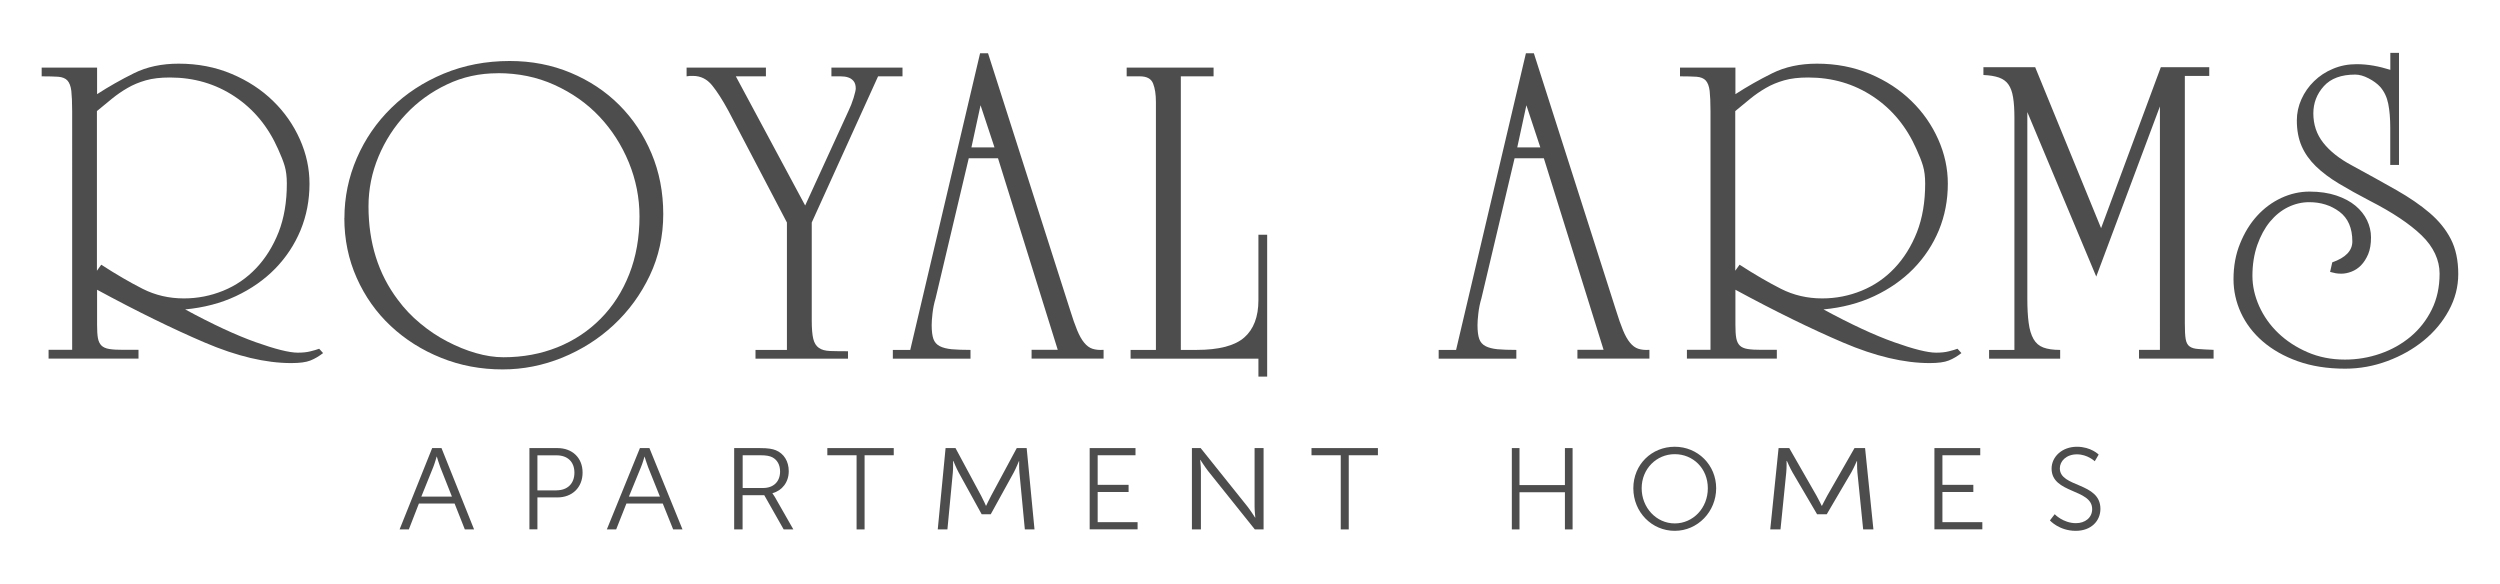 <?xml version="1.0" encoding="UTF-8"?>
<svg id="logos" xmlns="http://www.w3.org/2000/svg" viewBox="0 0 300 70.02">
  <defs>
    <style>
      .cls-1 {
        fill: #4d4d4d;
        stroke-width: 0px;
      }
    </style>
  </defs>
  <g>
    <path class="cls-1" d="M11.65,39c0,.66.03,1.19.1,1.57.07.38.21.68.42.89.21.21.52.35.94.42.42.07.98.1,1.68.1h1.83v1.05H5.83v-1.05h2.83V13.35c0-1.05-.04-1.86-.1-2.43-.07-.58-.23-.99-.47-1.26-.24-.26-.61-.41-1.1-.45-.49-.03-1.15-.05-1.99-.05v-1.05h6.65v3.19c1.4-.91,2.87-1.74,4.42-2.51,1.55-.77,3.34-1.15,5.37-1.15,2.3,0,4.42.41,6.36,1.23,1.94.82,3.59,1.9,4.97,3.25,1.38,1.34,2.45,2.88,3.22,4.61.77,1.73,1.15,3.5,1.15,5.31,0,1.99-.36,3.85-1.07,5.58-.72,1.73-1.73,3.26-3.04,4.61-1.31,1.34-2.88,2.44-4.71,3.3-1.83.86-3.87,1.39-6.1,1.6,3.28,1.78,6.1,3.09,8.46,3.93,2.36.84,4.04,1.26,5.05,1.26.59,0,1.1-.05,1.52-.16.42-.1.77-.21,1.05-.31l.47.52c-.49.38-.99.68-1.52.89-.52.21-1.29.31-2.3.31-3.07,0-6.53-.82-10.37-2.46-3.84-1.64-8.15-3.75-12.93-6.34v4.24ZM12.17,31.78c1.78,1.15,3.43,2.11,4.95,2.88,1.52.77,3.17,1.15,4.95,1.15,1.64,0,3.21-.31,4.71-.92,1.5-.61,2.82-1.51,3.95-2.7,1.13-1.19,2.03-2.63,2.7-4.32.66-1.69.99-3.64.99-5.84,0-.84-.09-1.54-.26-2.12-.17-.58-.44-1.25-.79-2.02-1.19-2.69-2.92-4.79-5.21-6.31-2.29-1.52-4.88-2.28-7.78-2.28-1.12,0-2.08.11-2.88.34-.8.23-1.54.53-2.2.92-.66.38-1.28.81-1.86,1.28-.58.47-1.18.97-1.81,1.49v19.16l.52-.73Z"/>
    <path class="cls-1" d="M41.33,26.17c0-2.51.5-4.91,1.49-7.2.99-2.29,2.37-4.29,4.14-6.02,1.76-1.73,3.86-3.1,6.28-4.11,2.43-1.01,5.07-1.52,7.93-1.52,2.62,0,5.05.47,7.3,1.41s4.2,2.23,5.84,3.87c1.64,1.64,2.93,3.58,3.87,5.81.94,2.23,1.41,4.66,1.41,7.28s-.54,5.11-1.62,7.38c-1.08,2.27-2.52,4.24-4.32,5.92-1.8,1.68-3.86,2.98-6.18,3.93-2.32.94-4.7,1.41-7.15,1.41-2.62,0-5.08-.46-7.38-1.39-2.3-.92-4.32-2.2-6.05-3.82-1.73-1.62-3.09-3.54-4.08-5.76-.99-2.22-1.49-4.62-1.49-7.2ZM59.71,8.79c-2.16,0-4.19.44-6.07,1.34-1.88.89-3.53,2.08-4.92,3.56-1.4,1.48-2.5,3.19-3.3,5.1-.8,1.92-1.2,3.91-1.2,5.97,0,4.36,1.17,8.1,3.51,11.2.77,1.05,1.67,2,2.7,2.85,1.03.86,2.11,1.58,3.25,2.17,1.13.59,2.28,1.06,3.43,1.39,1.15.33,2.25.5,3.3.5,2.34,0,4.5-.4,6.49-1.2,1.99-.8,3.72-1.95,5.18-3.43,1.47-1.48,2.61-3.26,3.43-5.34.82-2.08,1.23-4.39,1.23-6.94,0-2.23-.43-4.39-1.28-6.47-.86-2.08-2.03-3.91-3.53-5.5-1.5-1.59-3.3-2.85-5.39-3.8s-4.36-1.41-6.81-1.41Z"/>
    <path class="cls-1" d="M82.38,8.11h9.53v1.05h-3.61l8.32,15.5,5.18-11.31c.24-.49.45-1.02.63-1.6.17-.58.26-.95.26-1.13,0-.38-.09-.68-.26-.89-.18-.21-.39-.36-.65-.44-.26-.09-.58-.13-.94-.13h-1.07v-1.05h8.53v1.05h-2.93l-7.96,17.54v11.78c0,.94.06,1.67.18,2.17.12.51.35.87.68,1.1.33.23.78.35,1.34.37.56.02,1.27.03,2.15.03v.89h-11.1v-1.05h3.77v-15.29l-7.02-13.4c-.7-1.29-1.35-2.31-1.96-3.06-.61-.75-1.37-1.13-2.28-1.13h-.39c-.09,0-.22.02-.39.05v-1.05Z"/>
    <path class="cls-1" d="M118.56,6.38l9.84,30.79c.31,1.01.6,1.83.86,2.46s.54,1.13.84,1.49c.3.37.63.61.99.73.37.12.81.17,1.34.13v1.05h-8.64v-1.05h3.14l-7.17-22.99h-3.51l-3.98,16.81c-.18.59-.3,1.2-.37,1.81-.07.61-.1,1.07-.1,1.39,0,.73.07,1.29.21,1.68.14.38.39.67.76.86.37.19.85.31,1.44.37.59.05,1.34.08,2.25.08v1.05h-9.32v-1.05h2.09l8.38-35.6h.94ZM117.67,12.61l-1.1,5.08h2.77l-1.68-5.08Z"/>
    <path class="cls-1" d="M135.21,8.11h10.42v1.05h-3.93v32.83h1.88c2.69,0,4.6-.5,5.73-1.49,1.13-.99,1.7-2.49,1.7-4.48v-7.85h1.05v17.02h-1.05v-2.15h-15.34v-1.05h3.04V12.25c0-.91-.11-1.65-.34-2.23-.23-.58-.76-.86-1.6-.86h-1.57v-1.05Z"/>
    <path class="cls-1" d="M184.06,6.38l9.84,30.79c.31,1.01.6,1.83.86,2.46s.54,1.13.84,1.49c.3.37.63.61.99.73.37.12.81.17,1.34.13v1.05h-8.64v-1.05h3.14l-7.17-22.99h-3.51l-3.98,16.81c-.18.59-.3,1.2-.37,1.81-.07.61-.1,1.07-.1,1.39,0,.73.07,1.29.21,1.68.14.38.39.67.76.86.37.19.85.31,1.44.37.59.05,1.34.08,2.25.08v1.05h-9.32v-1.05h2.09l8.38-35.6h.94ZM183.17,12.61l-1.1,5.08h2.77l-1.68-5.08Z"/>
    <path class="cls-1" d="M208.25,39c0,.66.03,1.19.1,1.57.07.38.21.68.42.89.21.21.52.35.94.42.42.07.98.1,1.68.1h1.83v1.05h-10.79v-1.05h2.83V13.35c0-1.05-.04-1.86-.1-2.43-.07-.58-.23-.99-.47-1.26-.24-.26-.61-.41-1.1-.45-.49-.03-1.15-.05-1.99-.05v-1.05h6.65v3.19c1.4-.91,2.87-1.74,4.42-2.51,1.55-.77,3.34-1.15,5.37-1.15,2.3,0,4.42.41,6.36,1.23,1.94.82,3.59,1.9,4.97,3.25,1.38,1.34,2.45,2.88,3.22,4.61.77,1.73,1.15,3.5,1.15,5.31,0,1.99-.36,3.85-1.07,5.58-.72,1.73-1.73,3.26-3.04,4.61-1.31,1.34-2.88,2.44-4.71,3.3-1.83.86-3.87,1.39-6.1,1.6,3.28,1.78,6.1,3.09,8.46,3.93,2.36.84,4.04,1.26,5.05,1.26.59,0,1.1-.05,1.52-.16.42-.1.77-.21,1.05-.31l.47.52c-.49.38-.99.68-1.52.89-.52.21-1.29.31-2.3.31-3.07,0-6.53-.82-10.37-2.46-3.84-1.64-8.15-3.75-12.93-6.34v4.24ZM208.77,31.78c1.78,1.15,3.43,2.11,4.95,2.88,1.52.77,3.17,1.15,4.95,1.15,1.64,0,3.21-.31,4.71-.92,1.5-.61,2.82-1.51,3.95-2.7,1.13-1.19,2.03-2.63,2.7-4.32.66-1.69.99-3.64.99-5.84,0-.84-.09-1.54-.26-2.12-.17-.58-.44-1.25-.79-2.02-1.19-2.69-2.92-4.79-5.21-6.31-2.29-1.52-4.88-2.28-7.78-2.28-1.12,0-2.08.11-2.88.34-.8.23-1.54.53-2.2.92-.66.38-1.28.81-1.86,1.28-.58.47-1.18.97-1.81,1.49v19.16l.52-.73Z"/>
    <path class="cls-1" d="M237.99,8.06h6.23l7.91,19.32,7.17-19.32h5.81v1.05h-2.93v29.69c0,.84.03,1.47.1,1.88.07.42.23.72.47.89.24.18.59.28,1.05.31.45.04,1.06.07,1.83.1v1.05h-8.95v-1.05h2.51V12.77l-7.64,20.42-8.27-19.74v22.36c0,1.15.05,2.13.16,2.93.1.8.3,1.45.58,1.94.28.49.67.83,1.18,1.02.51.19,1.18.29,2.02.29v1.05h-8.53v-1.05h3.04V14.18c0-1.01-.05-1.84-.16-2.49-.1-.65-.29-1.16-.55-1.54-.26-.38-.64-.66-1.13-.84-.49-.17-1.12-.28-1.88-.31v-.94Z"/>
    <path class="cls-1" d="M287.88,6.33v13.46h-1.05v-4.5c0-1.08-.08-2.02-.24-2.83-.16-.8-.48-1.48-.97-2.04-.35-.38-.81-.72-1.39-1.02-.58-.3-1.11-.45-1.6-.45-1.68,0-2.93.46-3.77,1.39-.84.93-1.26,2.02-1.26,3.27,0,1.33.39,2.5,1.18,3.51.79,1.01,1.93,1.92,3.43,2.72,1.99,1.08,3.77,2.07,5.34,2.96,1.57.89,2.91,1.81,4.01,2.75,1.1.94,1.95,1.99,2.54,3.14.59,1.15.89,2.55.89,4.19,0,1.54-.38,2.99-1.13,4.37-.75,1.38-1.75,2.58-3.01,3.61-1.26,1.03-2.71,1.85-4.35,2.46-1.64.61-3.33.92-5.08.92-2.13,0-4.02-.3-5.68-.89-1.66-.59-3.06-1.39-4.21-2.38-1.15-.99-2.02-2.14-2.62-3.43-.59-1.29-.89-2.64-.89-4.03,0-1.57.26-3,.79-4.29.52-1.29,1.2-2.4,2.04-3.32.84-.92,1.81-1.64,2.91-2.15,1.1-.51,2.23-.76,3.38-.76,1.22,0,2.29.16,3.22.47.92.31,1.69.72,2.3,1.23.61.51,1.07,1.09,1.39,1.75.31.66.47,1.34.47,2.04,0,.8-.11,1.47-.34,2.02-.23.54-.52.99-.86,1.34s-.73.6-1.15.76-.82.24-1.2.24c-.28,0-.51-.02-.68-.05-.18-.03-.4-.09-.68-.16l.26-1.15c1.61-.56,2.41-1.4,2.41-2.51,0-1.61-.52-2.79-1.54-3.56-1.03-.77-2.24-1.15-3.64-1.15-.87,0-1.72.2-2.54.6-.82.4-1.54.99-2.17,1.75-.63.77-1.13,1.7-1.52,2.8-.38,1.1-.58,2.33-.58,3.69,0,1.22.27,2.43.81,3.64.54,1.2,1.3,2.28,2.28,3.22.98.94,2.15,1.71,3.51,2.3,1.36.59,2.86.89,4.5.89,1.47,0,2.88-.24,4.24-.71,1.36-.47,2.57-1.15,3.64-2.04,1.06-.89,1.91-1.97,2.54-3.25.63-1.27.94-2.71.94-4.32s-.72-3.2-2.15-4.58c-1.43-1.38-3.51-2.77-6.23-4.16-1.4-.73-2.64-1.42-3.72-2.07-1.08-.65-2-1.34-2.75-2.07-.75-.73-1.32-1.54-1.7-2.41-.38-.87-.58-1.9-.58-3.09,0-.87.18-1.72.55-2.54.37-.82.87-1.54,1.52-2.17.65-.63,1.4-1.13,2.28-1.49.87-.37,1.81-.55,2.83-.55.66,0,1.34.06,2.02.18.68.12,1.35.29,2.02.5v-2.04h1.05Z"/>
  </g>
  <g>
    <path class="cls-1" d="M54.56,60.42h-4.29l-1.21,3.11h-1.11l3.91-9.76h1.12l3.91,9.76h-1.11l-1.23-3.11ZM52.4,54.79s-.23.81-.41,1.26l-1.43,3.54h3.67l-1.4-3.54c-.18-.46-.41-1.26-.41-1.26h-.03Z"/>
    <path class="cls-1" d="M63.53,53.77h3.37c1.75,0,3.01,1.14,3.01,2.94s-1.26,2.98-3.01,2.98h-2.41v3.83h-.96v-9.76ZM66.78,58.84c1.3,0,2.15-.79,2.15-2.12s-.85-2.08-2.14-2.08h-2.3v4.21h2.29Z"/>
    <path class="cls-1" d="M79.52,60.42h-4.35l-1.23,3.11h-1.12l3.97-9.76h1.14l3.97,9.76h-1.12l-1.25-3.11ZM77.34,54.79s-.23.81-.42,1.26l-1.45,3.54h3.72l-1.42-3.54c-.18-.46-.42-1.26-.42-1.26h-.03Z"/>
    <path class="cls-1" d="M88.11,53.77h3.05c1.06,0,1.53.1,1.94.26.97.4,1.55,1.33,1.55,2.51,0,1.32-.79,2.33-1.95,2.64v.03s.1.13.26.39l2.24,3.93h-1.16l-2.33-4.11h-2.6v4.11h-1.01v-9.76ZM91.57,58.56c1.25,0,2.04-.76,2.04-1.98,0-.8-.34-1.4-.94-1.71-.31-.15-.67-.24-1.47-.24h-2.08v3.93h2.45Z"/>
    <path class="cls-1" d="M102.79,54.63h-3.51v-.86h7.97v.86h-3.5v8.9h-.96v-8.9Z"/>
    <path class="cls-1" d="M113.45,53.77h1.21l3.08,5.73c.27.5.57,1.19.57,1.19h.03s.32-.69.59-1.19l3.08-5.73h1.19l.94,9.76h-1.16l-.65-6.83c-.05-.53-.03-1.36-.03-1.36h-.03s-.35.86-.62,1.36l-2.76,5.01h-1.09l-2.76-5.01c-.27-.49-.64-1.39-.64-1.39h-.03s.02.86-.03,1.39l-.65,6.83h-1.16l.94-9.76Z"/>
    <path class="cls-1" d="M130.76,53.77h5.5v.86h-4.54v3.55h3.71v.86h-3.71v3.62h4.79v.86h-5.75v-9.76Z"/>
    <path class="cls-1" d="M143.03,53.77h1.05l5.62,7.02c.38.49.91,1.32.91,1.32h.03s-.09-.8-.09-1.32v-7.02h1.08v9.76h-1.05l-5.62-7.02c-.38-.49-.91-1.32-.91-1.32h-.03s.09.8.09,1.32v7.02h-1.08v-9.76Z"/>
    <path class="cls-1" d="M160.89,54.63h-3.51v-.86h7.97v.86h-3.5v8.9h-.96v-8.9Z"/>
    <path class="cls-1" d="M181.42,53.77h.92v4.44h5.45v-4.44h.92v9.76h-.92v-4.46h-5.45v4.46h-.92v-9.76Z"/>
    <path class="cls-1" d="M200.97,53.61c2.76,0,4.97,2.18,4.97,4.98s-2.21,5.11-4.97,5.11-4.97-2.25-4.97-5.11,2.21-4.98,4.97-4.98ZM200.97,62.81c2.19,0,3.97-1.83,3.97-4.22s-1.78-4.09-3.97-4.09-3.97,1.76-3.97,4.09,1.76,4.22,3.97,4.22Z"/>
    <path class="cls-1" d="M213.43,53.77h1.28l3.28,5.73c.29.5.61,1.19.61,1.19h.04s.34-.69.62-1.19l3.28-5.73h1.27l1,9.76h-1.23l-.69-6.83c-.05-.53-.04-1.36-.04-1.36h-.04s-.37.86-.66,1.36l-2.94,5.01h-1.16l-2.94-5.01c-.29-.49-.68-1.39-.68-1.39h-.04s.02.86-.04,1.39l-.69,6.83h-1.23l1-9.76Z"/>
    <path class="cls-1" d="M232.13,53.77h5.5v.86h-4.54v3.55h3.71v.86h-3.71v3.62h4.79v.86h-5.75v-9.76Z"/>
    <path class="cls-1" d="M246.57,61.71s1.01,1.07,2.55,1.07c1.07,0,1.94-.64,1.94-1.69,0-2.46-4.87-1.83-4.87-4.86,0-1.4,1.24-2.62,3.04-2.62,1.69,0,2.61.94,2.61.94l-.47.8s-.86-.83-2.14-.83-2.05.82-2.05,1.68c0,2.32,4.87,1.65,4.87,4.86,0,1.46-1.12,2.64-2.96,2.64-2,0-3.1-1.25-3.1-1.25l.57-.74Z"/>
  </g>
</svg>